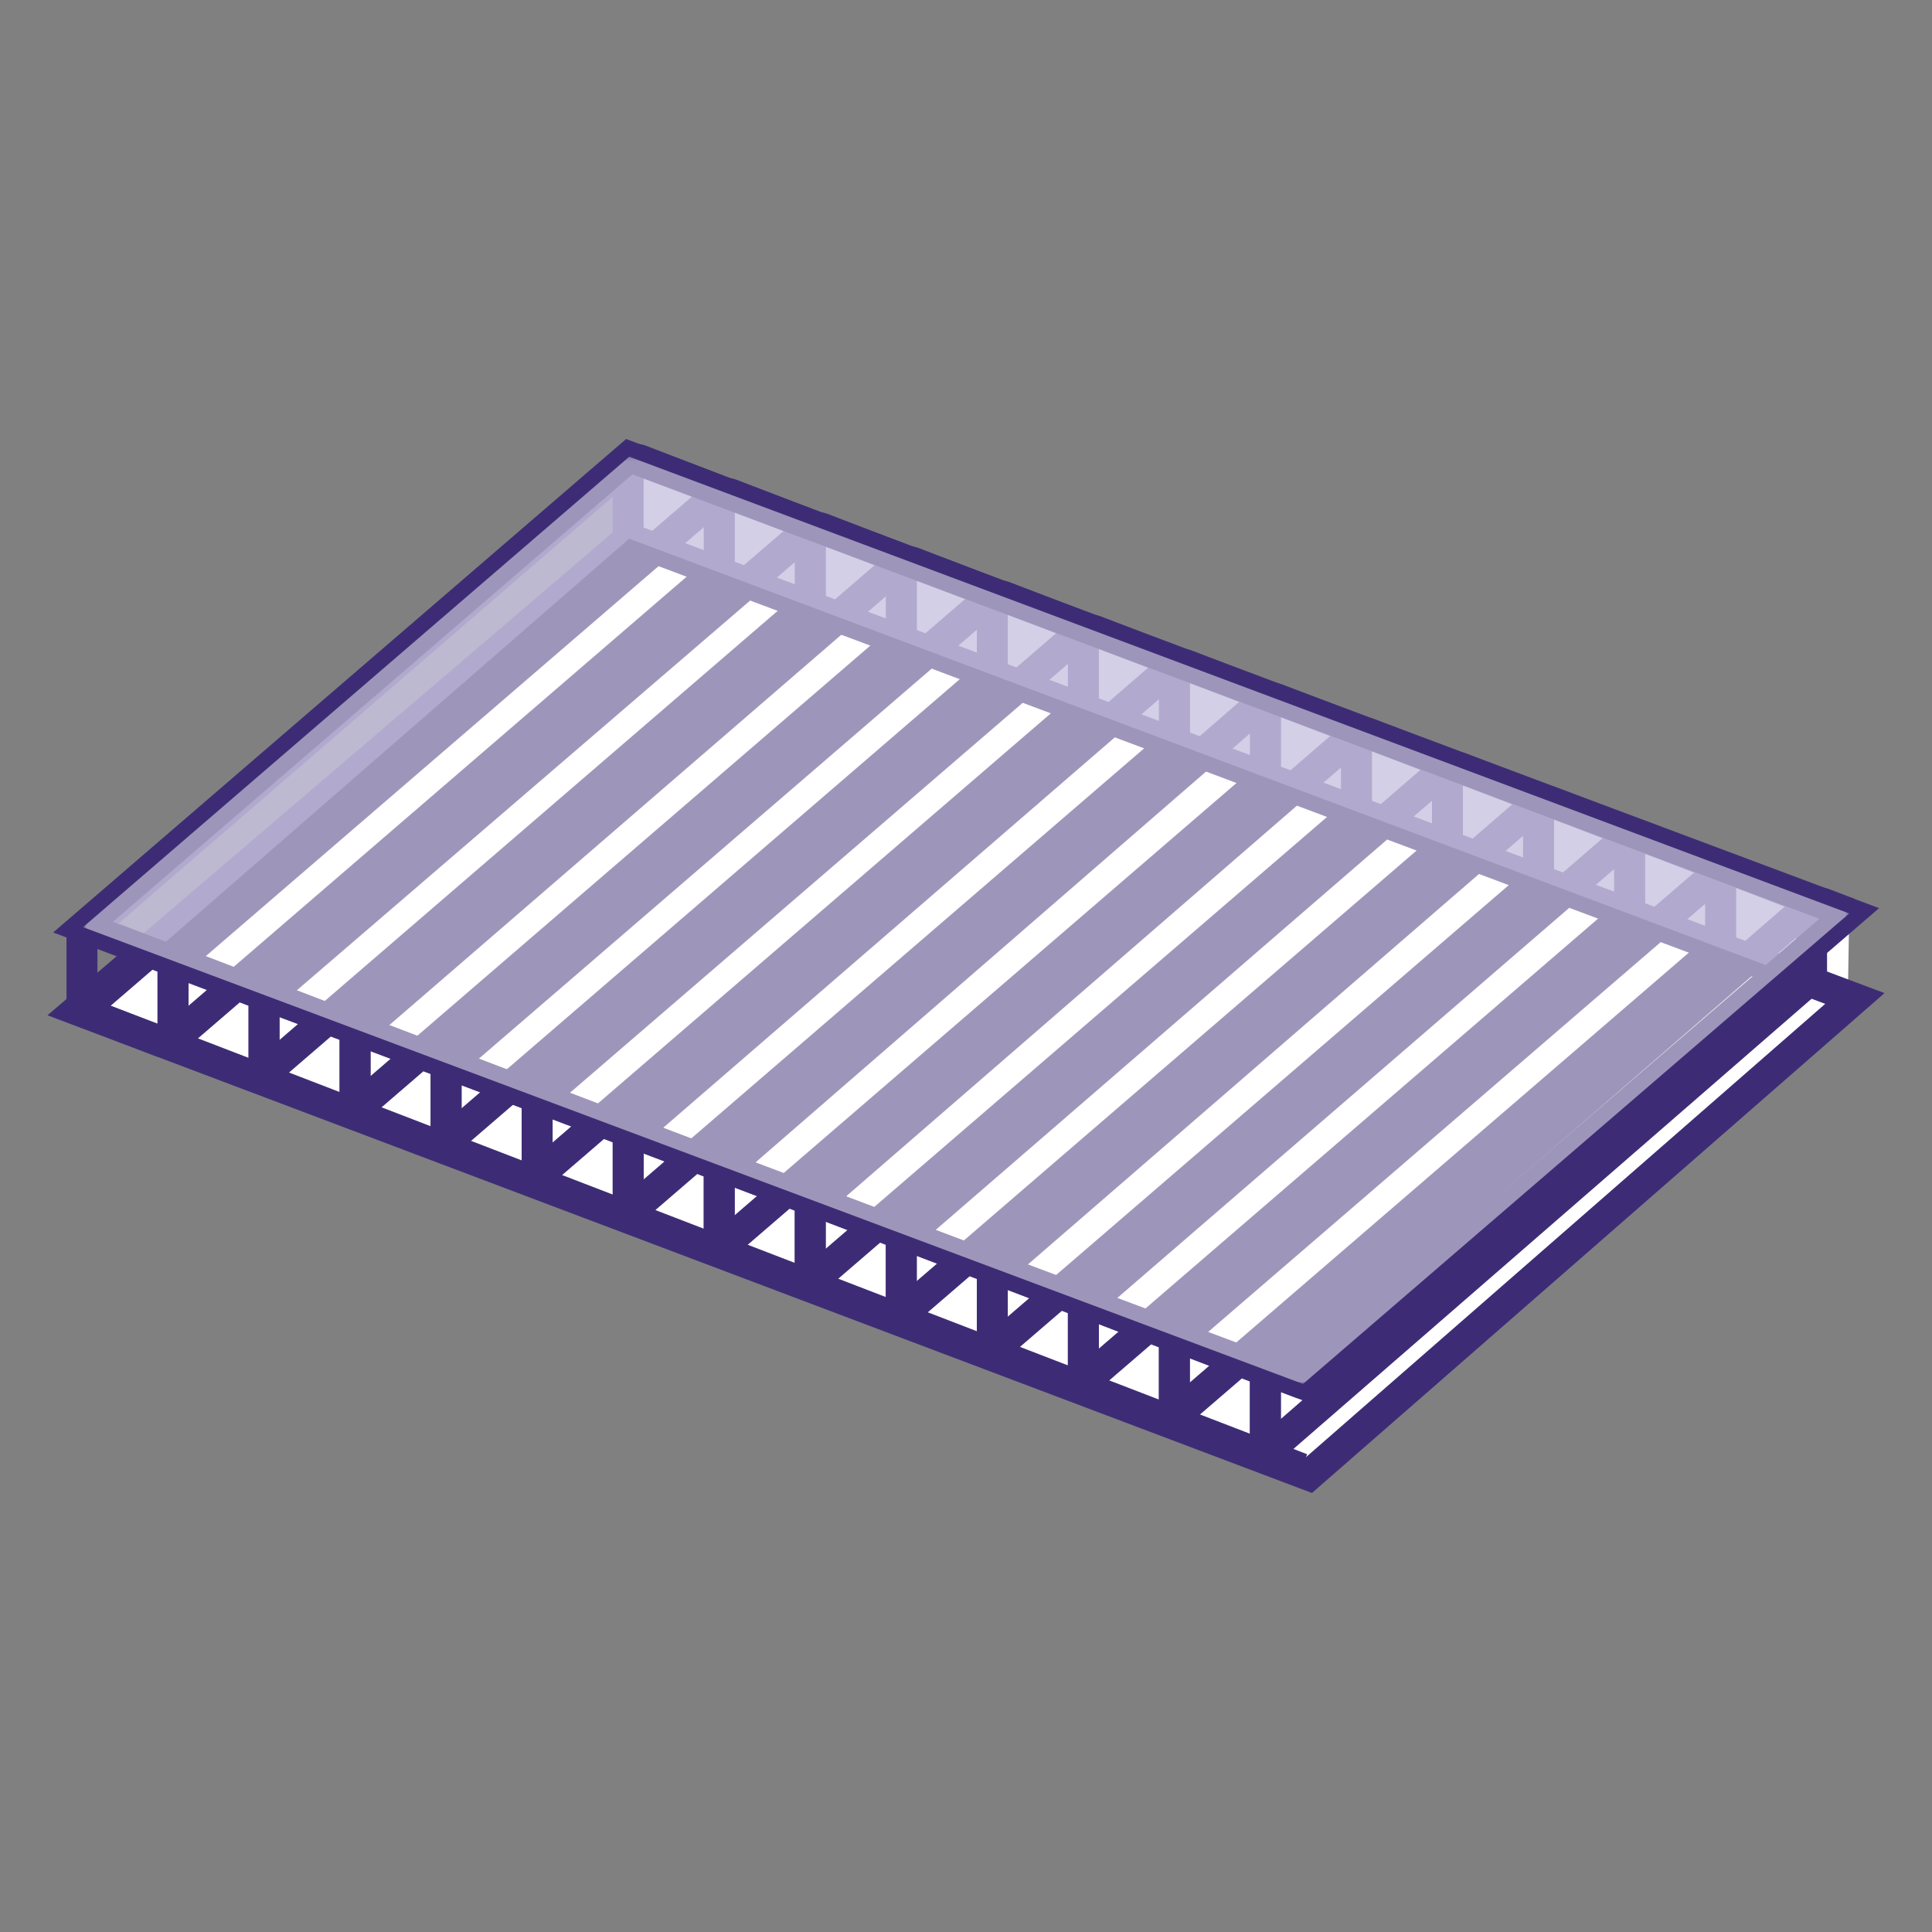 <svg width="500" height="500" viewBox="0 0 500 500" fill="none" xmlns="http://www.w3.org/2000/svg">
<rect x="0" y="0" width="500" height="500" fill="#808080" stroke="none"/>
<g clip-path="url(#clip0_1648_1950)">
<path d="M465.79 253.945L446.71 246.595C445.85 246.265 445.28 245.435 445.28 244.505V227.235C445.28 225.665 446.85 224.585 448.32 225.145L467.41 232.495C468.27 232.825 468.84 233.655 468.84 234.585V251.855C468.84 253.425 467.26 254.505 465.8 253.945" fill="white"/>
<path d="M465.79 253.945L446.71 246.595C445.85 246.265 445.28 245.435 445.28 244.505V227.235C445.28 225.665 446.85 224.585 448.32 225.145L467.41 232.495C468.27 232.825 468.84 233.655 468.84 234.585V251.855C468.84 253.425 467.26 254.505 465.8 253.945H465.79Z" stroke="#3D2C75" stroke-width="8" stroke-miterlimit="10"/>
<path d="M478.21 258.325L470.27 255.265C469.41 254.935 468.84 254.105 468.84 253.175V235.905C468.84 234.335 470.42 233.255 471.88 233.815L478.58 236.395" fill="white"/>
<path d="M478.21 258.325L470.27 255.265C469.41 254.935 468.84 254.105 468.84 253.175V235.905C468.84 234.335 470.42 233.255 471.88 233.815L478.58 236.395" stroke="#3D2C75" stroke-width="8" stroke-miterlimit="10"/>
<path d="M442.23 245.095L423.15 237.745C422.29 237.415 421.72 236.585 421.72 235.655V218.385C421.72 216.815 423.29 215.735 424.76 216.295L443.85 223.645C444.71 223.975 445.28 224.805 445.28 225.735V243.005C445.28 244.575 443.7 245.655 442.24 245.095" fill="white"/>
<path d="M442.23 245.095L423.15 237.745C422.29 237.415 421.72 236.585 421.72 235.655V218.385C421.72 216.815 423.29 215.735 424.76 216.295L443.85 223.645C444.71 223.975 445.28 224.805 445.28 225.735V243.005C445.28 244.575 443.7 245.655 442.24 245.095H442.23Z" stroke="#3D2C75" stroke-width="8" stroke-miterlimit="10"/>
<path d="M418.67 236.255L399.59 228.905C398.73 228.575 398.16 227.745 398.16 226.815V209.545C398.16 207.975 399.73 206.895 401.2 207.455L420.29 214.805C421.15 215.135 421.72 215.965 421.72 216.895V234.165C421.72 235.735 420.14 236.815 418.68 236.255" fill="white"/>
<path d="M418.67 236.255L399.59 228.905C398.73 228.575 398.16 227.745 398.16 226.815V209.545C398.16 207.975 399.73 206.895 401.2 207.455L420.29 214.805C421.15 215.135 421.72 215.965 421.72 216.895V234.165C421.72 235.735 420.14 236.815 418.68 236.255H418.67Z" stroke="#3D2C75" stroke-width="8" stroke-miterlimit="10"/>
<path d="M395.11 227.415L376.03 220.065C375.17 219.735 374.6 218.905 374.6 217.975V200.705C374.6 199.135 376.17 198.055 377.64 198.615L396.73 205.965C397.59 206.295 398.16 207.125 398.16 208.055V225.325C398.16 226.895 396.58 227.975 395.12 227.415" fill="white"/>
<path d="M395.11 227.415L376.03 220.065C375.17 219.735 374.6 218.905 374.6 217.975V200.705C374.6 199.135 376.17 198.055 377.64 198.615L396.73 205.965C397.59 206.295 398.16 207.125 398.16 208.055V225.325C398.16 226.895 396.58 227.975 395.12 227.415H395.11Z" stroke="#3D2C75" stroke-width="8" stroke-miterlimit="10"/>
<path d="M371.55 218.575L352.47 211.225C351.61 210.895 351.04 210.065 351.04 209.135V191.865C351.04 190.295 352.61 189.215 354.08 189.775L373.17 197.125C374.03 197.455 374.6 198.285 374.6 199.215V216.485C374.6 218.055 373.02 219.135 371.56 218.575" fill="white"/>
<path d="M371.55 218.575L352.47 211.225C351.61 210.895 351.04 210.065 351.04 209.135V191.865C351.04 190.295 352.61 189.215 354.08 189.775L373.17 197.125C374.03 197.455 374.6 198.285 374.6 199.215V216.485C374.6 218.055 373.02 219.135 371.56 218.575H371.55Z" stroke="#3D2C75" stroke-width="8" stroke-miterlimit="10"/>
<path d="M347.99 209.725L328.91 202.375C328.05 202.045 327.48 201.215 327.48 200.285V183.015C327.48 181.445 329.05 180.365 330.52 180.925L349.61 188.275C350.47 188.605 351.04 189.435 351.04 190.365V207.635C351.04 209.205 349.46 210.285 348 209.725" fill="white"/>
<path d="M347.99 209.725L328.91 202.375C328.05 202.045 327.48 201.215 327.48 200.285V183.015C327.48 181.445 329.05 180.365 330.52 180.925L349.61 188.275C350.47 188.605 351.04 189.435 351.04 190.365V207.635C351.04 209.205 349.46 210.285 348 209.725H347.99Z" stroke="#3D2C75" stroke-width="8" stroke-miterlimit="10"/>
<path d="M324.43 200.885L305.35 193.535C304.49 193.205 303.92 192.375 303.92 191.445V174.175C303.92 172.605 305.49 171.525 306.96 172.085L326.05 179.435C326.91 179.765 327.48 180.595 327.48 181.525V198.795C327.48 200.365 325.9 201.445 324.44 200.885" fill="white"/>
<path d="M324.43 200.885L305.35 193.535C304.49 193.205 303.92 192.375 303.92 191.445V174.175C303.92 172.605 305.49 171.525 306.96 172.085L326.05 179.435C326.91 179.765 327.48 180.595 327.48 181.525V198.795C327.48 200.365 325.9 201.445 324.44 200.885H324.43Z" stroke="#3D2C75" stroke-width="8" stroke-miterlimit="10"/>
<path d="M300.88 192.045L281.8 184.695C280.94 184.365 280.37 183.535 280.37 182.605V165.335C280.37 163.765 281.94 162.685 283.41 163.245L302.5 170.595C303.36 170.925 303.93 171.755 303.93 172.685V189.955C303.93 191.525 302.35 192.605 300.89 192.045" fill="white"/>
<path d="M300.88 192.045L281.8 184.695C280.94 184.365 280.37 183.535 280.37 182.605V165.335C280.37 163.765 281.94 162.685 283.41 163.245L302.5 170.595C303.36 170.925 303.93 171.755 303.93 172.685V189.955C303.93 191.525 302.35 192.605 300.89 192.045H300.88Z" stroke="#3D2C75" stroke-width="8" stroke-miterlimit="10"/>
<path d="M277.32 183.195L258.24 175.845C257.38 175.515 256.81 174.685 256.81 173.755V156.485C256.81 154.915 258.38 153.835 259.85 154.395L278.94 161.745C279.8 162.075 280.37 162.905 280.37 163.835V181.105C280.37 182.675 278.79 183.755 277.33 183.195" fill="white"/>
<path d="M277.32 183.195L258.24 175.845C257.38 175.515 256.81 174.685 256.81 173.755V156.485C256.81 154.915 258.38 153.835 259.85 154.395L278.94 161.745C279.8 162.075 280.37 162.905 280.37 163.835V181.105C280.37 182.675 278.79 183.755 277.33 183.195H277.32Z" stroke="#3D2C75" stroke-width="8" stroke-miterlimit="10"/>
<path d="M253.76 174.355L234.68 167.005C233.82 166.675 233.25 165.845 233.25 164.915V147.645C233.25 146.075 234.82 144.995 236.29 145.555L255.38 152.905C256.24 153.235 256.81 154.065 256.81 154.995V172.265C256.81 173.835 255.23 174.915 253.77 174.355" fill="white"/>
<path d="M253.76 174.355L234.68 167.005C233.82 166.675 233.25 165.845 233.25 164.915V147.645C233.25 146.075 234.82 144.995 236.29 145.555L255.38 152.905C256.24 153.235 256.81 154.065 256.81 154.995V172.265C256.81 173.835 255.23 174.915 253.77 174.355H253.76Z" stroke="#3D2C75" stroke-width="8" stroke-miterlimit="10"/>
<path d="M230.2 165.515L211.12 158.165C210.26 157.835 209.69 157.005 209.69 156.075V138.815C209.69 137.245 211.26 136.165 212.73 136.725L231.82 144.075C232.68 144.405 233.25 145.235 233.25 146.165V163.435C233.25 165.005 231.67 166.085 230.21 165.525" fill="white"/>
<path d="M230.2 165.515L211.12 158.165C210.26 157.835 209.69 157.005 209.69 156.075V138.815C209.69 137.245 211.26 136.165 212.73 136.725L231.82 144.075C232.68 144.405 233.25 145.235 233.25 146.165V163.435C233.25 165.005 231.67 166.085 230.21 165.525L230.2 165.515Z" stroke="#3D2C75" stroke-width="8" stroke-miterlimit="10"/>
<path d="M206.64 156.675L187.56 149.325C186.7 148.995 186.13 148.165 186.13 147.235V129.975C186.13 128.405 187.7 127.325 189.17 127.885L208.26 135.235C209.12 135.565 209.69 136.395 209.69 137.325V154.595C209.69 156.165 208.11 157.245 206.65 156.685" fill="white"/>
<path d="M206.64 156.675L187.56 149.325C186.7 148.995 186.13 148.165 186.13 147.235V129.975C186.13 128.405 187.7 127.325 189.17 127.885L208.26 135.235C209.12 135.565 209.69 136.395 209.69 137.325V154.595C209.69 156.165 208.11 157.245 206.65 156.685L206.64 156.675Z" stroke="#3D2C75" stroke-width="8" stroke-miterlimit="10"/>
<path d="M183.08 147.825L164 140.475C163.14 140.145 162.57 139.315 162.57 138.385V121.125C162.57 119.555 164.14 118.475 165.61 119.035L184.7 126.385C185.56 126.715 186.13 127.545 186.13 128.475V145.745C186.13 147.315 184.55 148.395 183.09 147.835" fill="white"/>
<path d="M183.08 147.825L164 140.475C163.14 140.145 162.57 139.315 162.57 138.385V121.125C162.57 119.555 164.14 118.475 165.61 119.035L184.7 126.385C185.56 126.715 186.13 127.545 186.13 128.475V145.745C186.13 147.315 184.55 148.395 183.09 147.835L183.08 147.825Z" stroke="#3D2C75" stroke-width="8" stroke-miterlimit="10"/>
<path d="M338.71 381.795L480.04 258.405L162.85 139.415L20.03 261.405L338.71 381.795Z" fill="white"/>
<path d="M338.71 381.795L480.04 258.405L162.85 139.415L20.03 261.405L338.71 381.795Z" stroke="#3D2C75" stroke-width="8" stroke-miterlimit="10"/>
<path d="M327.65 375.845L468.83 253.185" stroke="#3D2C75" stroke-width="8" stroke-miterlimit="10"/>
<path d="M304.17 366.295L445.06 244.935" stroke="#3D2C75" stroke-width="8" stroke-miterlimit="10"/>
<path d="M280.69 357.475L421.58 236.125" stroke="#3D2C75" stroke-width="8" stroke-miterlimit="10"/>
<path d="M257.74 348.665L398.63 227.315" stroke="#3D2C75" stroke-width="8" stroke-miterlimit="10"/>
<path d="M233.72 339.855L374.62 218.495" stroke="#3D2C75" stroke-width="8" stroke-miterlimit="10"/>
<path d="M210.24 331.425L351.13 210.075" stroke="#3D2C75" stroke-width="8" stroke-miterlimit="10"/>
<path d="M187.29 322.225L328.18 200.875" stroke="#3D2C75" stroke-width="8" stroke-miterlimit="10"/>
<path d="M162.27 314.215L303.63 192.465" stroke="#3D2C75" stroke-width="8" stroke-miterlimit="10"/>
<path d="M138.71 304.655L280.07 182.895" stroke="#3D2C75" stroke-width="8" stroke-miterlimit="10"/>
<path d="M115.15 295.805L256.51 174.055" stroke="#3D2C75" stroke-width="8" stroke-miterlimit="10"/>
<path d="M92.17 286.965L233.53 165.215" stroke="#3D2C75" stroke-width="8" stroke-miterlimit="10"/>
<path d="M68.03 278.125L209.39 156.365" stroke="#3D2C75" stroke-width="8" stroke-miterlimit="10"/>
<path d="M44.47 269.285L185.83 147.525" stroke="#3D2C75" stroke-width="8" stroke-miterlimit="10"/>
<path d="M21.49 261.165L162.85 139.415" stroke="#3D2C75" stroke-width="8" stroke-miterlimit="10"/>
<path d="M324.43 375.695L305.35 368.345C304.49 368.015 303.92 367.185 303.92 366.255V348.985C303.92 347.415 305.49 346.335 306.96 346.895L326.05 354.245C326.91 354.575 327.48 355.405 327.48 356.335V373.605C327.48 375.175 325.9 376.255 324.44 375.695H324.43Z" stroke="#3D2C75" stroke-width="8" stroke-miterlimit="10"/>
<path d="M336.85 380.085L328.91 377.025C328.05 376.695 327.48 375.865 327.48 374.935V357.665C327.48 356.095 329.06 355.015 330.52 355.575L337.22 358.155" stroke="#3D2C75" stroke-width="8" stroke-miterlimit="10"/>
<path d="M300.88 366.855L281.8 359.505C280.94 359.175 280.37 358.345 280.37 357.415V340.145C280.37 338.575 281.94 337.495 283.41 338.055L302.5 345.405C303.36 345.735 303.93 346.565 303.93 347.495V364.765C303.93 366.335 302.35 367.415 300.89 366.855H300.88Z" stroke="#3D2C75" stroke-width="8" stroke-miterlimit="10"/>
<path d="M277.32 358.005L258.24 350.655C257.38 350.325 256.81 349.495 256.81 348.565V331.295C256.81 329.725 258.38 328.645 259.85 329.205L278.94 336.555C279.8 336.885 280.37 337.715 280.37 338.645V355.915C280.37 357.485 278.79 358.565 277.33 358.005H277.32Z" stroke="#3D2C75" stroke-width="8" stroke-miterlimit="10"/>
<path d="M253.76 349.165L234.68 341.815C233.82 341.485 233.25 340.655 233.25 339.725V322.455C233.25 320.885 234.82 319.805 236.29 320.365L255.38 327.715C256.24 328.045 256.81 328.875 256.81 329.805V347.075C256.81 348.645 255.23 349.725 253.77 349.165H253.76Z" stroke="#3D2C75" stroke-width="8" stroke-miterlimit="10"/>
<path d="M230.2 340.325L211.12 332.975C210.26 332.645 209.69 331.815 209.69 330.885V313.615C209.69 312.045 211.26 310.965 212.73 311.525L231.82 318.875C232.68 319.205 233.25 320.035 233.25 320.965V338.235C233.25 339.805 231.67 340.885 230.21 340.325H230.2Z" stroke="#3D2C75" stroke-width="8" stroke-miterlimit="10"/>
<path d="M206.64 331.485L187.56 324.135C186.7 323.805 186.13 322.975 186.13 322.045V304.775C186.13 303.205 187.7 302.125 189.17 302.685L208.26 310.035C209.12 310.365 209.69 311.195 209.69 312.125V329.395C209.69 330.965 208.11 332.045 206.65 331.485H206.64Z" stroke="#3D2C75" stroke-width="8" stroke-miterlimit="10"/>
<path d="M183.08 322.635L164 315.285C163.14 314.955 162.57 314.125 162.57 313.195V295.925C162.57 294.355 164.14 293.275 165.61 293.835L184.7 301.185C185.56 301.515 186.13 302.345 186.13 303.275V320.545C186.13 322.115 184.55 323.195 183.09 322.635H183.08Z" stroke="#3D2C75" stroke-width="8" stroke-miterlimit="10"/>
<path d="M159.52 313.795L140.44 306.445C139.58 306.115 139.01 305.285 139.01 304.355V287.085C139.01 285.515 140.58 284.435 142.05 284.995L161.14 292.345C162 292.675 162.57 293.505 162.57 294.435V311.705C162.57 313.275 160.99 314.355 159.53 313.795H159.52Z" stroke="#3D2C75" stroke-width="8" stroke-miterlimit="10"/>
<path d="M135.96 304.955L116.88 297.605C116.02 297.275 115.45 296.445 115.45 295.515V278.245C115.45 276.675 117.02 275.595 118.49 276.155L137.58 283.505C138.44 283.835 139.01 284.665 139.01 285.595V302.865C139.01 304.435 137.43 305.515 135.97 304.955H135.96Z" stroke="#3D2C75" stroke-width="8" stroke-miterlimit="10"/>
<path d="M112.4 296.115L93.32 288.765C92.46 288.435 91.89 287.605 91.89 286.675V269.405C91.89 267.835 93.46 266.755 94.93 267.315L114.02 274.665C114.88 274.995 115.45 275.825 115.45 276.755V294.025C115.45 295.595 113.87 296.675 112.41 296.115H112.4Z" stroke="#3D2C75" stroke-width="8" stroke-miterlimit="10"/>
<path d="M88.84 287.265L69.76 279.915C68.9 279.585 68.33 278.755 68.33 277.825V260.555C68.33 258.985 69.9 257.905 71.37 258.465L90.46 265.815C91.32 266.145 91.89 266.975 91.89 267.905V285.175C91.89 286.745 90.31 287.825 88.85 287.265H88.84Z" stroke="#3D2C75" stroke-width="8" stroke-miterlimit="10"/>
<path d="M65.28 278.425L46.2 271.075C45.34 270.745 44.77 269.915 44.77 268.985V251.715C44.77 250.145 46.34 249.065 47.81 249.625L66.9 256.975C67.76 257.305 68.33 258.135 68.33 259.065V276.335C68.33 277.905 66.75 278.985 65.29 278.425H65.28Z" stroke="#3D2C75" stroke-width="8" stroke-miterlimit="10"/>
<path d="M41.72 269.585L22.64 262.235C21.78 261.905 21.21 261.075 21.21 260.145V242.875C21.21 241.305 22.78 240.225 24.25 240.785L43.34 248.135C44.2 248.465 44.77 249.295 44.77 250.225V267.495C44.77 269.065 43.19 270.145 41.73 269.585H41.72Z" stroke="#3D2C75" stroke-width="8" stroke-miterlimit="10"/>
<path d="M327.94 356.055L469.75 233.105" stroke="#3D2C75" stroke-width="8" stroke-miterlimit="10"/>
<path d="M304.46 346.495L445.98 224.595" stroke="#3D2C75" stroke-width="8" stroke-miterlimit="10"/>
<path d="M280.98 337.685L422.36 215.645" stroke="#3D2C75" stroke-width="8" stroke-miterlimit="10"/>
<path d="M258.03 328.865L399.19 206.675" stroke="#3D2C75" stroke-width="8" stroke-miterlimit="10"/>
<path d="M234.01 320.055L375.42 197.775" stroke="#3D2C75" stroke-width="8" stroke-miterlimit="10"/>
<path d="M210.53 311.635L352.03 189.015" stroke="#3D2C75" stroke-width="8" stroke-miterlimit="10"/>
<path d="M187.58 302.425L328.47 180.205" stroke="#3D2C75" stroke-width="8" stroke-miterlimit="10"/>
<path d="M162.56 294.425L304.9 171.375" stroke="#3D2C75" stroke-width="8" stroke-miterlimit="10"/>
<path d="M139 284.855L281.1 162.465" stroke="#3D2C75" stroke-width="8" stroke-miterlimit="10"/>
<path d="M115.44 276.015L257.52 153.635" stroke="#3D2C75" stroke-width="8" stroke-miterlimit="10"/>
<path d="M92.46 267.175L234.09 144.865" stroke="#3D2C75" stroke-width="8" stroke-miterlimit="10"/>
<path d="M68.32 258.325L210.54 136.045" stroke="#3D2C75" stroke-width="8" stroke-miterlimit="10"/>
<path d="M44.76 249.485L186.79 127.155" stroke="#3D2C75" stroke-width="8" stroke-miterlimit="10"/>
<path d="M21.78 241.375L163.99 118.615" stroke="#3D2C75" stroke-width="8" stroke-miterlimit="10"/>
<g opacity="0.65">
<mask id="mask0_1648_1950" style="mask-type:luminance" maskUnits="userSpaceOnUse" x="21" y="118" width="458" height="134">
<path d="M478.58 118.185H21.49V251.355H478.58V118.185Z" fill="white"/>
</mask>
<g mask="url(#mask0_1648_1950)">
<path d="M478.58 236.405L461.23 251.355L162.84 139.405L39.92 246.345L21.49 239.935L162.84 118.185L478.58 236.405Z" fill="#776CB1"/>
</g>
</g>
<path d="M337.22 358.165L478.58 236.405L162.85 118.195L21.49 239.945L337.22 358.165Z" stroke="#3D2C75" stroke-width="8" stroke-miterlimit="10"/>
<g opacity="0.5">
<mask id="mask1_1648_1950" style="mask-type:luminance" maskUnits="userSpaceOnUse" x="21" y="118" width="458" height="241">
<path d="M478.58 118.195H21.49V358.165H478.58V118.195Z" fill="white"/>
</mask>
<g mask="url(#mask1_1648_1950)">
<path d="M337.22 358.165L478.58 236.405L162.85 118.195L21.49 239.945L337.22 358.165Z" fill="white"/>
</g>
</g>
</g>
<defs>
<clipPath id="clip0_1648_1950">
<rect width="475.42" height="272.77" fill="white" transform="translate(12.29 113.615)"/>
</clipPath>
</defs>
</svg>

